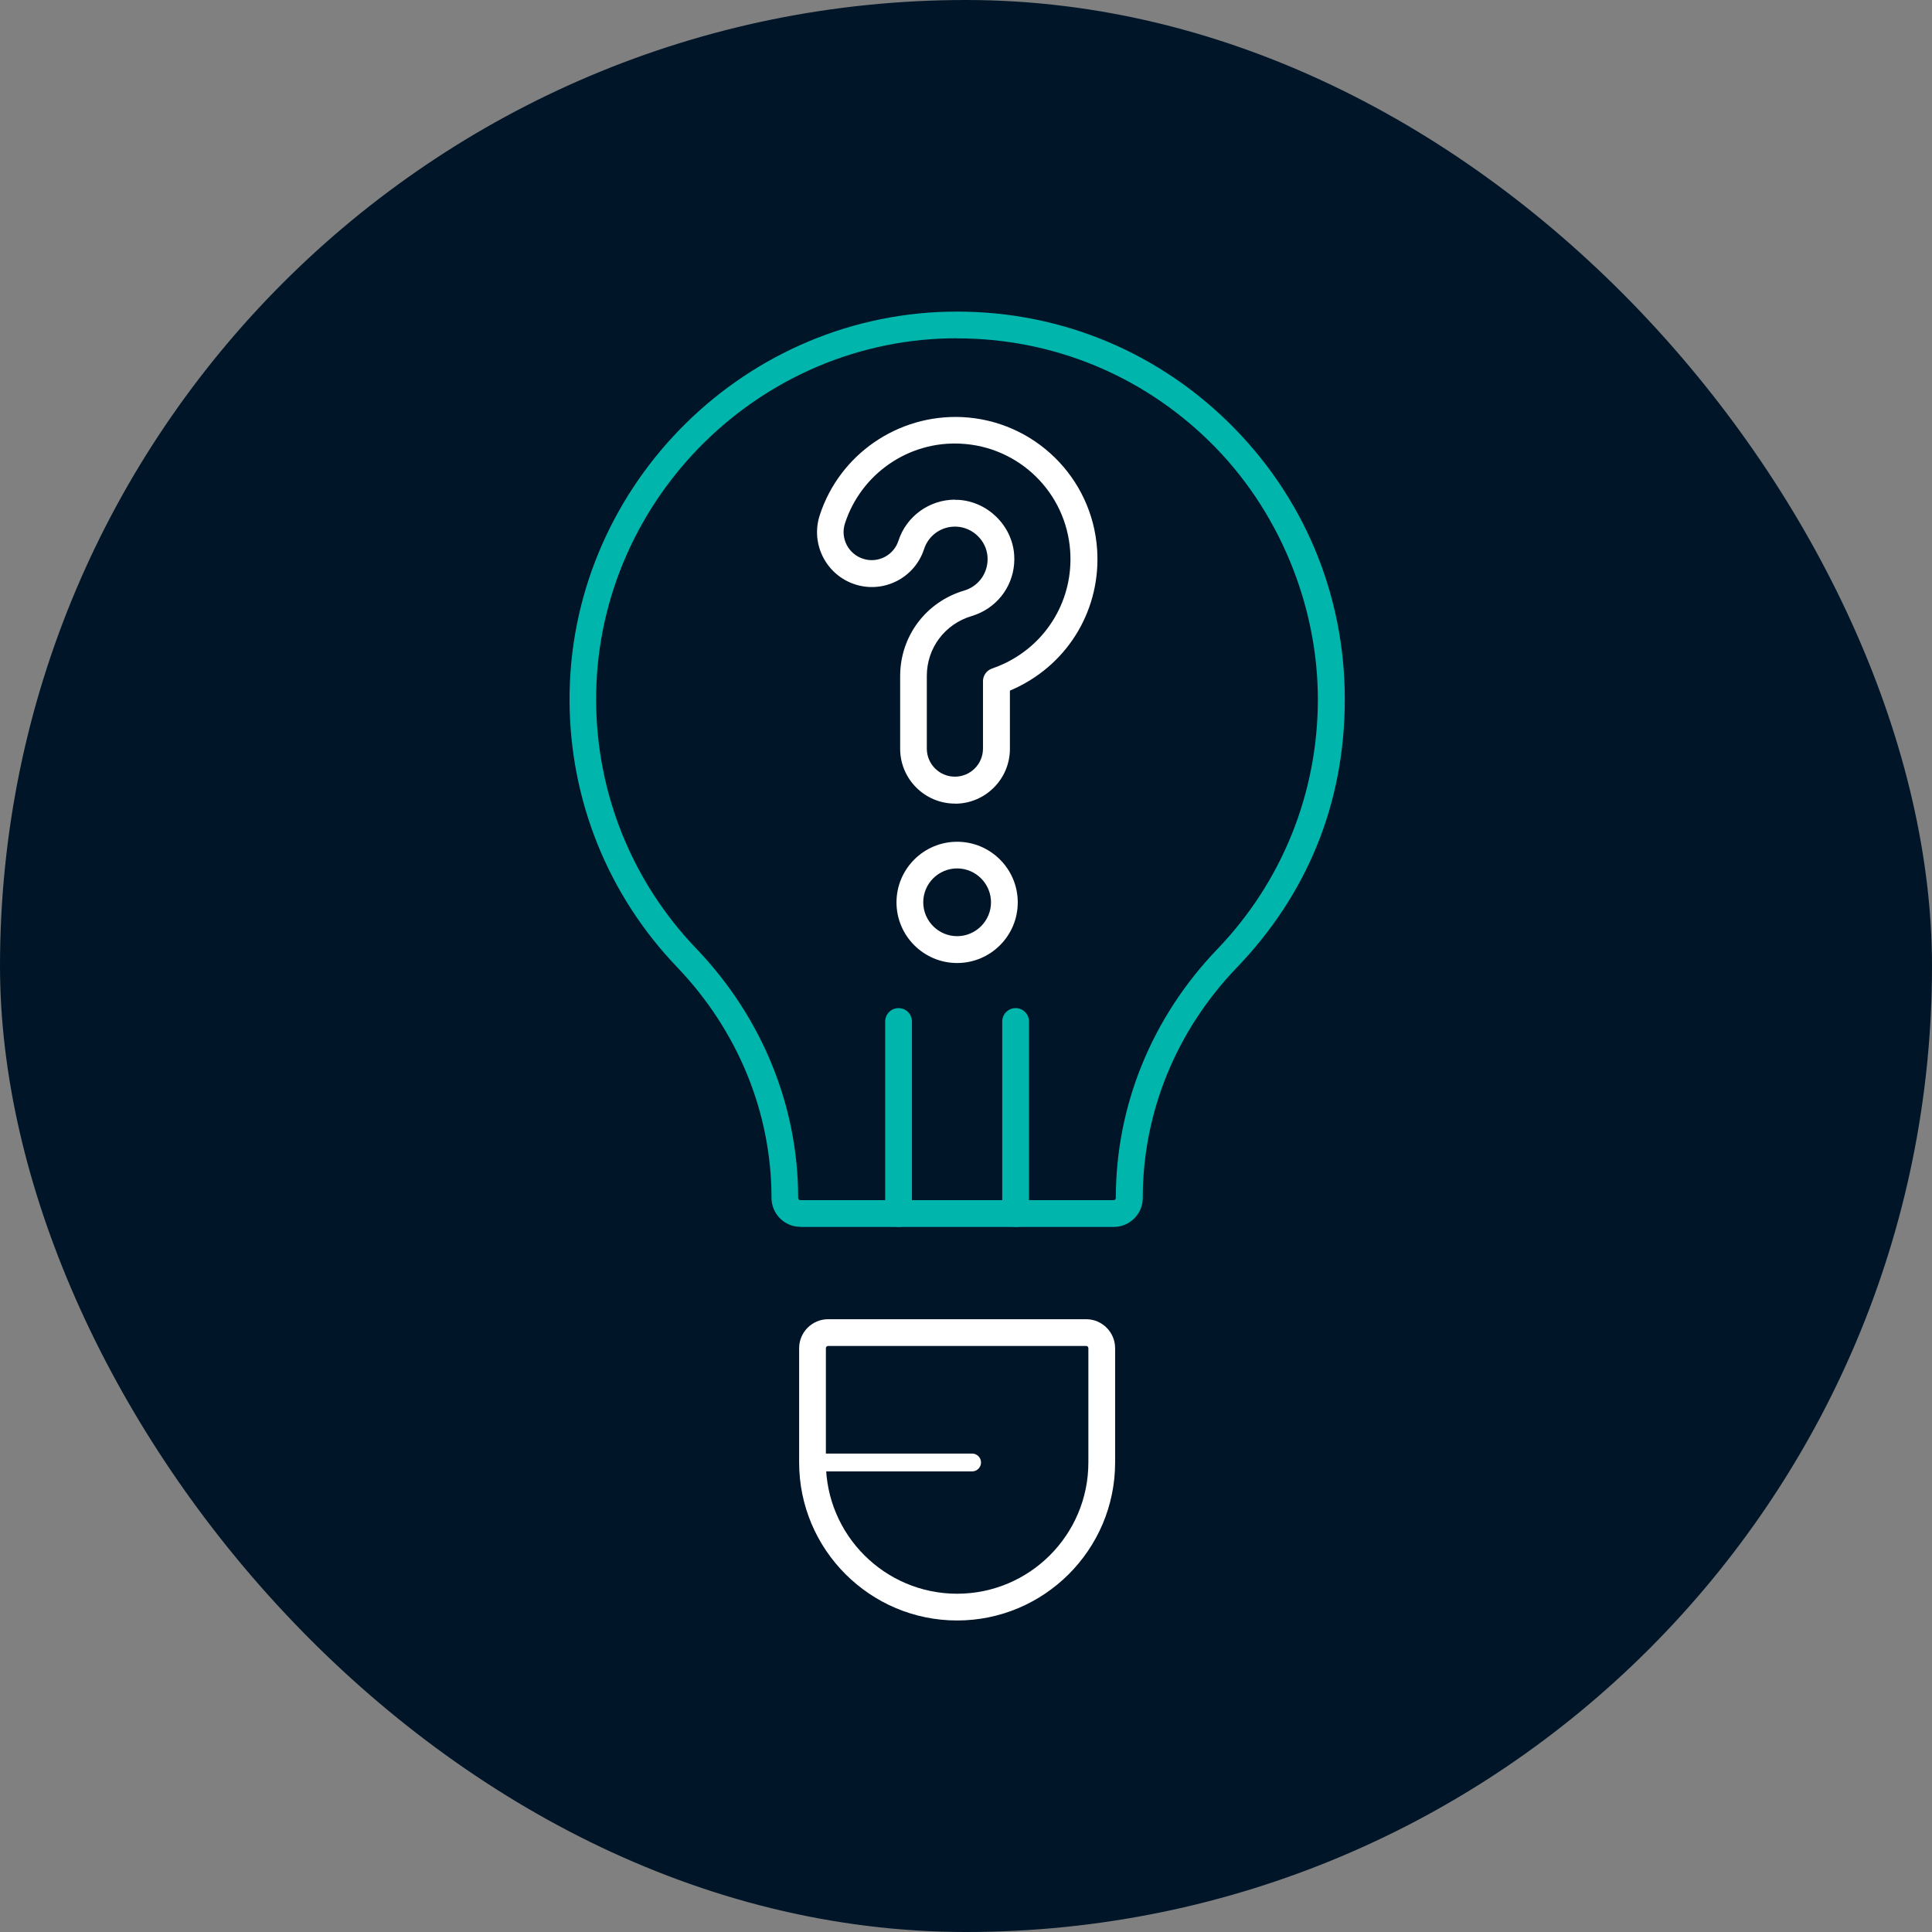 <?xml version="1.0" encoding="UTF-8"?> <svg xmlns="http://www.w3.org/2000/svg" viewBox="0 0 216.69 216.69"><rect x="0" y="0" width="216.69" height="216.69" fill="#808080" stroke="none"/><defs><style>.d{fill:#00b6ac;}.e{fill:#001628;}.f{fill:#fff;}</style></defs><g id="a"></g><g id="b"><g id="c"><rect class="e" x="0" y="0" width="216.69" height="216.69" rx="108.35" ry="108.35"></rect><g><g><path class="d" d="M89.78,137.6c-.87,0-1.69-.34-2.3-.95-.6-.6-.95-1.44-.95-2.3,0-9.55-3.76-18.74-10.59-25.88-7.72-8.06-12-18.65-12.06-29.81-.13-23.54,18.9-43.15,42.43-43.7,11.82-.27,22.98,4.11,31.42,12.36,8.45,8.25,13.1,19.3,13.1,31.1s-4.3,21.97-12.12,30.11c-6.8,7.08-10.54,16.25-10.54,25.83,0,1.79-1.46,3.25-3.25,3.25h-35.13Zm17.57-99.66c-.33,0-.66,0-.99,.01-21.9,.52-39.62,18.77-39.5,40.69,.06,10.39,4.04,20.25,11.23,27.75,7.37,7.7,11.43,17.63,11.43,27.96,0,.07,.03,.13,.07,.18,.05,.05,.11,.08,.18,.08h35.13c.14,0,.25-.11,.25-.25,0-10.35,4.04-20.26,11.38-27.9,7.27-7.57,11.28-17.53,11.28-28.03s-4.33-21.28-12.2-28.96h0c-7.63-7.45-17.63-11.52-28.27-11.52Z"></path><g><path class="e" d="M121.82,149.46h-28.94c-.97,0-1.75,.79-1.75,1.75v12.82c0,8.95,7.28,16.22,16.22,16.22s16.22-7.28,16.22-16.22v-12.82c0-.97-.79-1.75-1.75-1.75Z"></path><path class="f" d="M107.35,181.75c-9.77,0-17.72-7.95-17.72-17.72v-12.82c0-1.79,1.46-3.25,3.25-3.25h28.94c1.79,0,3.25,1.46,3.25,3.25v12.82c0,9.77-7.95,17.72-17.72,17.72Zm-14.47-30.79c-.14,0-.25,.11-.25,.25v12.82c0,8.12,6.6,14.72,14.72,14.72s14.72-6.6,14.72-14.72v-12.82c0-.14-.11-.25-.25-.25h-28.94Z"></path></g></g><g><path class="d" d="M100.78,137.6c-.83,0-1.5-.67-1.5-1.5v-21.53c0-.83,.67-1.5,1.5-1.5s1.5,.67,1.5,1.5v21.53c0,.83-.67,1.5-1.5,1.5Z"></path><path class="d" d="M113.91,137.6c-.83,0-1.5-.67-1.5-1.5v-21.53c0-.83,.67-1.5,1.5-1.5s1.5,.67,1.5,1.5v21.53c0,.83-.67,1.5-1.5,1.5Z"></path></g></g><g><line class="e" x1="91.12" y1="164.03" x2="109.03" y2="164.03"></line><path class="f" d="M109.03,165.03h-17.91c-.55,0-1-.45-1-1s.45-1,1-1h17.91c.55,0,1,.45,1,1s-.45,1-1,1Z"></path></g><g><circle class="e" cx="107.35" cy="101.2" r="5.3"></circle><path class="f" d="M107.35,108.01c-3.75,0-6.8-3.05-6.8-6.8s3.05-6.8,6.8-6.8,6.8,3.05,6.8,6.8-3.05,6.8-6.8,6.8Zm0-10.61c-2.1,0-3.8,1.71-3.8,3.8s1.71,3.8,3.8,3.8,3.8-1.71,3.8-3.8-1.71-3.8-3.8-3.8Z"></path></g><g><path class="e" d="M107.11,88.63c-2.57,0-4.65-2.08-4.65-4.65v-8.15c0-3.8,2.46-7.08,6.12-8.16,.25-.07,.5-.17,.74-.28,1.93-.92,3.08-2.89,2.94-5.03-.17-2.56-2.32-4.66-4.89-4.78-2.33-.11-4.44,1.35-5.16,3.55-.79,2.44-3.42,3.78-5.86,2.99-2.44-.79-3.78-3.42-2.99-5.86,2.01-6.18,7.94-10.29,14.45-9.98,7.33,.34,13.23,6.12,13.74,13.44,.41,5.99-2.82,11.51-8.23,14.08-.5,.24-1.02,.45-1.54,.63v7.56c0,2.57-2.08,4.65-4.65,4.65Z"></path><path class="f" d="M107.11,90.13c-3.39,0-6.15-2.76-6.15-6.15v-8.15c0-4.47,2.89-8.33,7.2-9.6,.18-.05,.35-.12,.52-.2,1.37-.65,2.18-2.05,2.08-3.58-.12-1.81-1.65-3.29-3.46-3.38-1.67-.09-3.16,.96-3.66,2.52-1.05,3.23-4.53,5-7.75,3.95-3.23-1.05-5-4.53-3.95-7.75,2.22-6.83,8.77-11.33,15.95-11.01,8.09,.38,14.61,6.76,15.16,14.83,.45,6.61-3.12,12.7-9.09,15.54-.23,.11-.45,.21-.69,.31v6.53c0,3.39-2.76,6.15-6.15,6.15Zm.02-34.07c.1,0,.2,0,.3,0,3.32,.16,6.09,2.87,6.32,6.17,.19,2.76-1.3,5.31-3.79,6.49-.31,.15-.63,.27-.96,.37-3.02,.89-5.05,3.59-5.05,6.72v8.15c0,1.74,1.41,3.15,3.15,3.15s3.15-1.41,3.15-3.15v-7.56c0-.64,.41-1.21,1.02-1.42,.47-.16,.94-.35,1.38-.56,4.85-2.3,7.75-7.26,7.38-12.62-.45-6.56-5.74-11.73-12.31-12.04-5.84-.29-11.15,3.4-12.95,8.94-.54,1.65,.37,3.44,2.03,3.97,1.65,.54,3.44-.37,3.97-2.03,.89-2.74,3.47-4.6,6.35-4.6Z"></path></g></g></g></svg> 